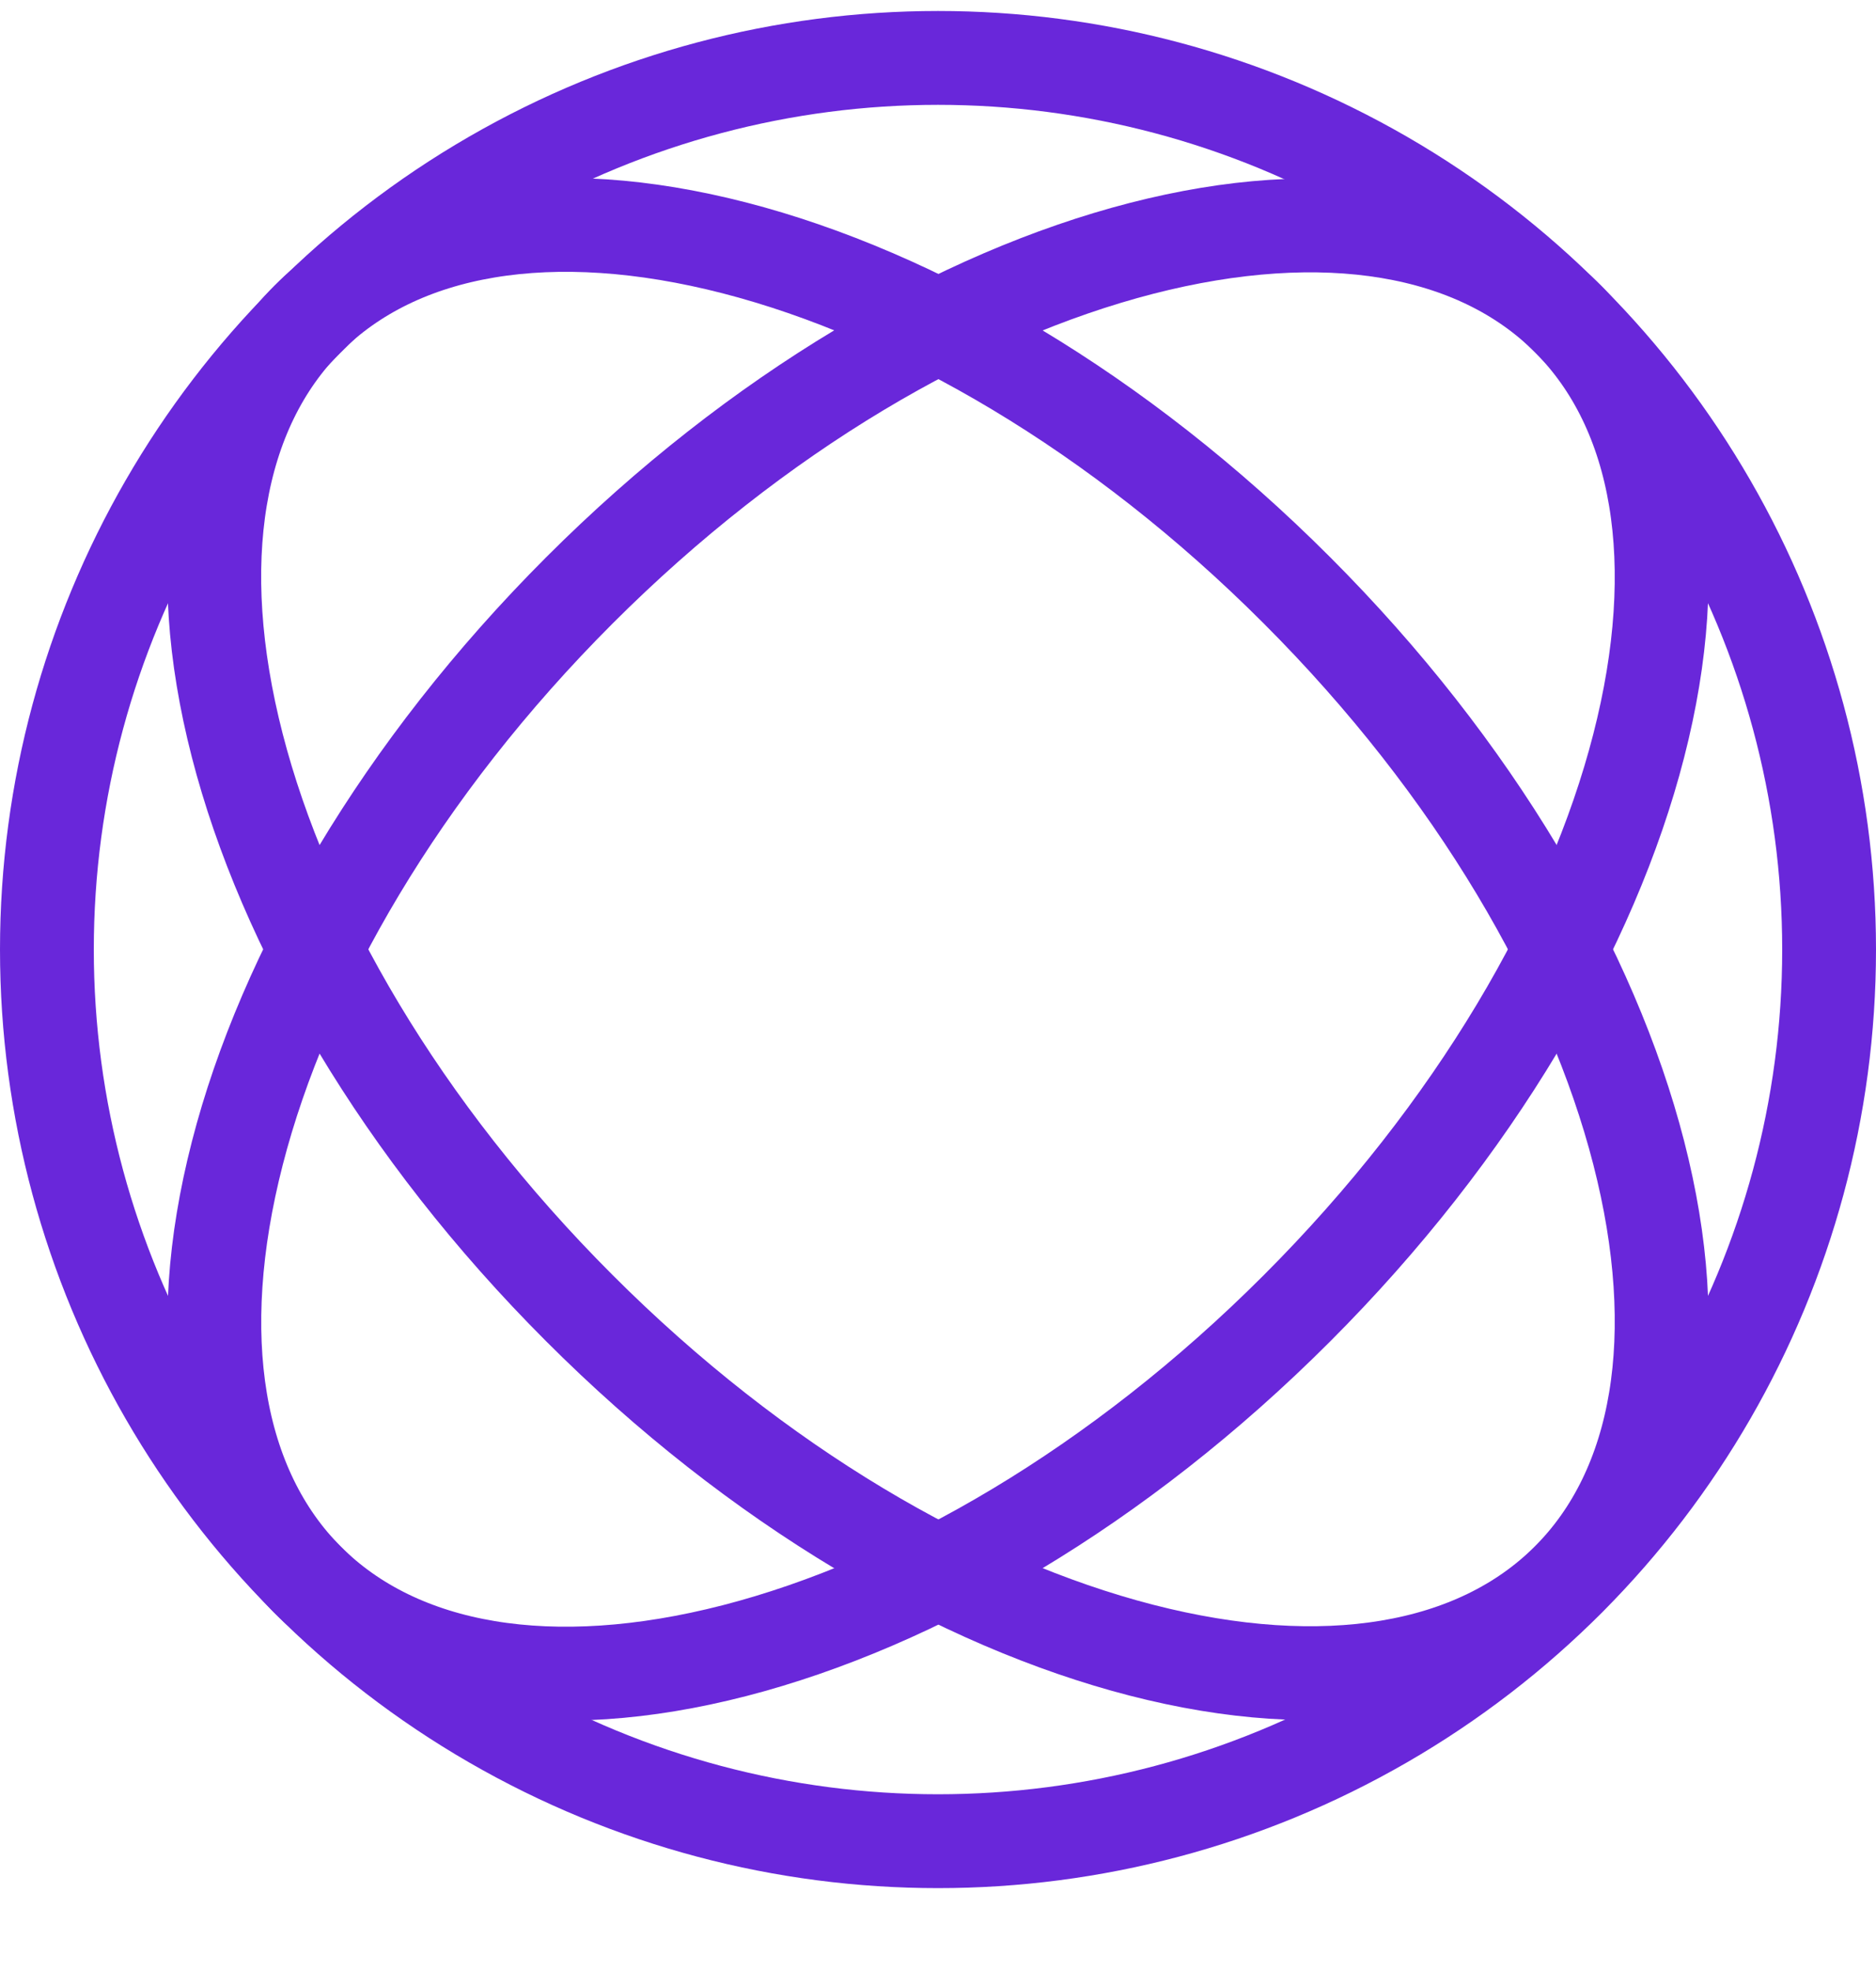 <svg width="20" height="21" viewBox="0 0 20 21" fill="none" xmlns="http://www.w3.org/2000/svg">
<circle cx="10" cy="10.117" r="9.5" stroke="#6927DA"/>
<path d="M13.825 13.941C11.924 15.842 9.765 17.089 7.83 17.587C5.882 18.088 4.261 17.812 3.282 16.834C2.304 15.856 2.029 14.234 2.53 12.287C3.027 10.352 4.275 8.192 6.175 6.292C8.076 4.391 10.235 3.144 12.17 2.646C14.117 2.146 15.739 2.421 16.717 3.399C17.695 4.377 17.971 5.999 17.47 7.947C16.973 9.882 15.725 12.041 13.825 13.941Z" stroke="#6927DA"/>
<path d="M13.824 6.287C15.725 8.187 16.972 10.346 17.47 12.281C17.971 14.229 17.695 15.851 16.717 16.829C15.739 17.807 14.117 18.083 12.169 17.582C10.234 17.084 8.075 15.837 6.175 13.936C4.274 12.036 3.027 9.876 2.529 7.941C2.028 5.994 2.304 4.372 3.282 3.394C4.26 2.416 5.882 2.14 7.829 2.641C9.764 3.139 11.924 4.386 13.824 6.287Z" stroke="#6927DA"/>
</svg>

